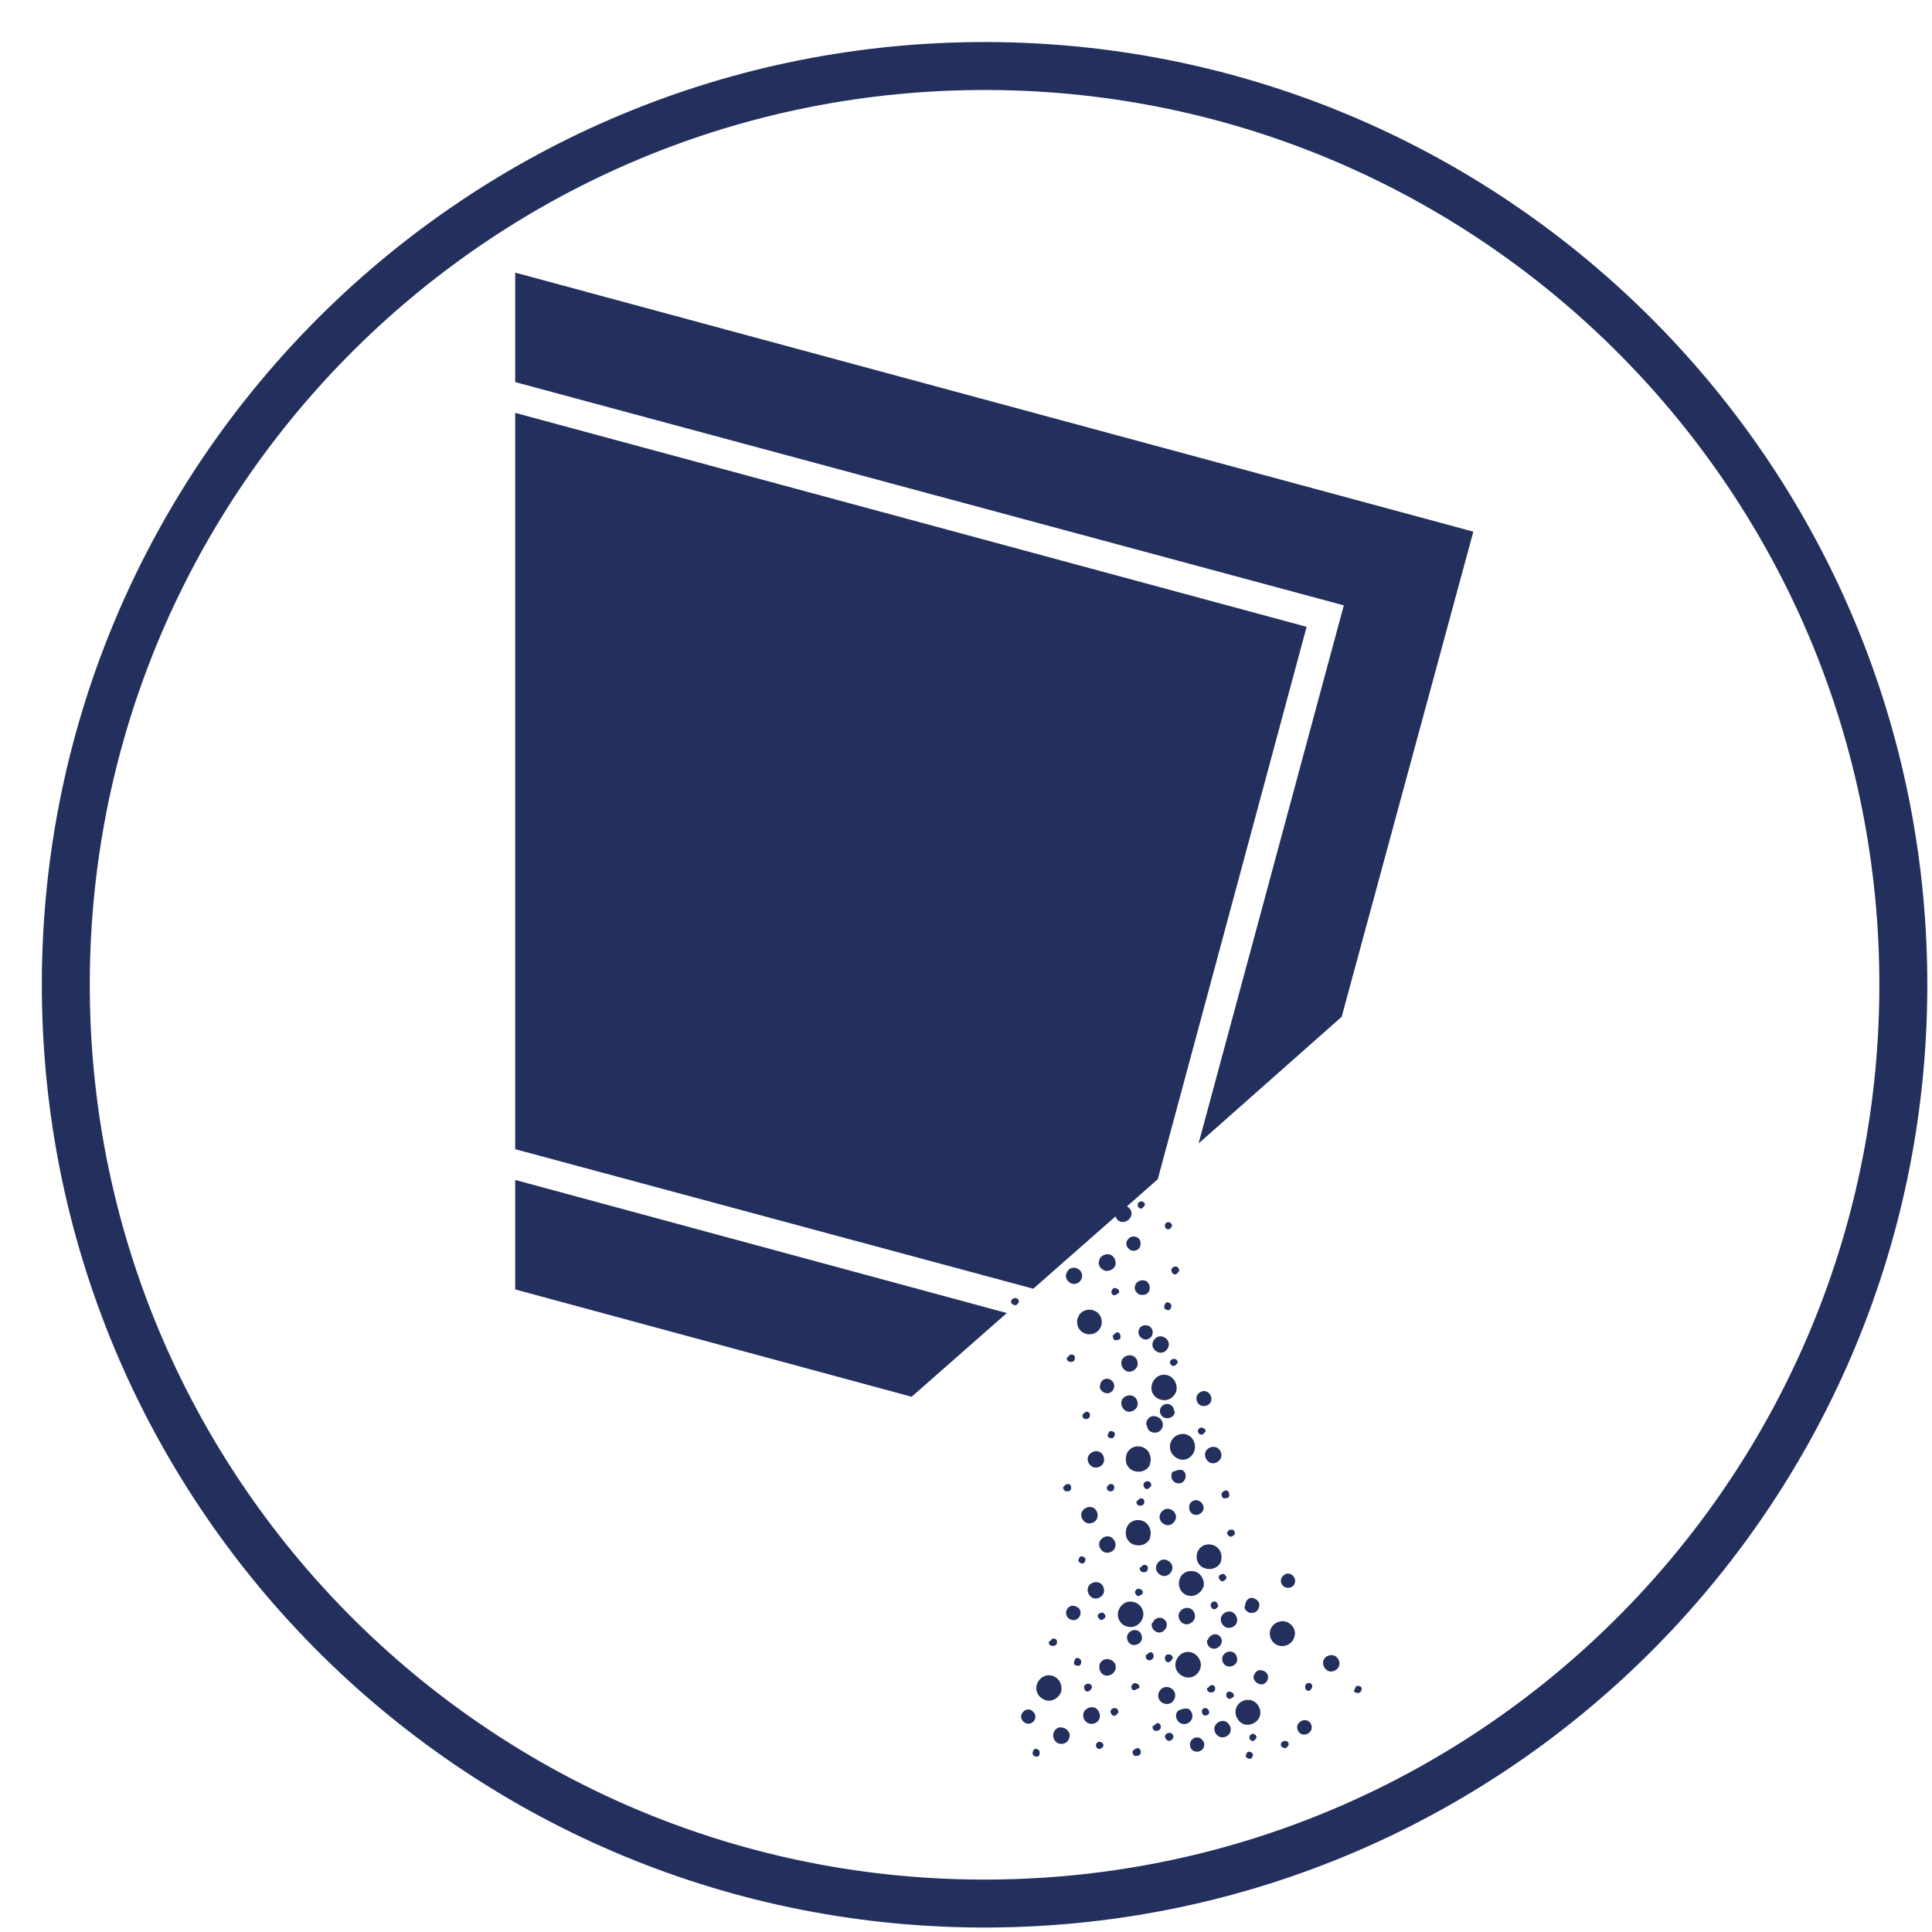<svg width="27" height="27" viewBox="0 0 27 27" fill="none" xmlns="http://www.w3.org/2000/svg">
<path d="M7.2 5.77V16.06L14.44 18.01L16.18 16.48L18.26 8.76L7.2 5.77Z" fill="#232F5D"/>
<path d="M7.2 18.02L12.74 19.52L14.07 18.35L7.2 16.49V18.02Z" fill="#232F5D"/>
<path d="M7.2 3.81V5.34L18.78 8.46L16.75 15.98L18.75 14.21L20.59 7.43L7.2 3.81Z" fill="#232F5D"/>
<path d="M13.8 12.99C13.8 13.05 13.75 13.11 13.68 13.11C13.61 13.11 13.56 13.06 13.56 12.99C13.56 12.92 13.61 12.87 13.68 12.87C13.75 12.87 13.8 12.92 13.8 12.99Z" fill="#232F5D"/>
<path d="M14.29 13.66C14.29 13.72 14.24 13.76 14.19 13.76C14.13 13.76 14.09 13.71 14.09 13.66C14.09 13.61 14.14 13.56 14.19 13.56C14.24 13.56 14.29 13.61 14.29 13.66Z" fill="#232F5D"/>
<path d="M15.87 16.58C15.87 16.64 15.82 16.68 15.77 16.68C15.72 16.68 15.67 16.63 15.67 16.58C15.67 16.53 15.71 16.48 15.77 16.48C15.83 16.48 15.87 16.52 15.87 16.58Z" fill="#232F5D"/>
<path d="M14.86 14.38C14.86 14.48 14.78 14.56 14.69 14.56C14.6 14.56 14.51 14.48 14.51 14.38C14.51 14.28 14.59 14.21 14.69 14.21C14.79 14.21 14.86 14.29 14.86 14.38Z" fill="#232F5D"/>
<path d="M14.14 13.01C14.14 13.01 14.12 13.06 14.09 13.06C14.06 13.06 14.04 13.04 14.04 13.01C14.04 12.98 14.07 12.96 14.09 12.96C14.11 12.96 14.14 12.98 14.14 13.01Z" fill="#232F5D"/>
<path d="M15.34 16.39C15.34 16.45 15.29 16.51 15.22 16.51C15.15 16.51 15.1 16.46 15.1 16.39C15.1 16.32 15.15 16.27 15.22 16.27C15.29 16.27 15.34 16.32 15.34 16.39Z" fill="#232F5D"/>
<path d="M15.94 17.38C15.94 17.44 15.9 17.48 15.84 17.48C15.79 17.48 15.74 17.43 15.74 17.38C15.74 17.33 15.79 17.28 15.84 17.28C15.9 17.28 15.94 17.32 15.94 17.38Z" fill="#232F5D"/>
<path d="M16 16.84C16 16.84 15.97 16.89 15.95 16.89C15.92 16.89 15.9 16.87 15.9 16.84C15.9 16.81 15.92 16.79 15.95 16.79C15.98 16.79 16 16.81 16 16.84Z" fill="#232F5D"/>
<path d="M16.38 17.13C16.38 17.13 16.36 17.18 16.33 17.18C16.3 17.18 16.28 17.16 16.28 17.13C16.28 17.1 16.3 17.08 16.33 17.08C16.36 17.08 16.38 17.11 16.38 17.13Z" fill="#232F5D"/>
<path d="M14.48 12.6C14.45 12.66 14.38 12.68 14.33 12.65C14.27 12.62 14.25 12.56 14.28 12.5C14.31 12.44 14.38 12.42 14.43 12.45C14.49 12.48 14.51 12.55 14.49 12.6" fill="#232F5D"/>
<path d="M15.8 17.01C15.77 17.07 15.7 17.09 15.65 17.07C15.59 17.04 15.57 16.97 15.59 16.91C15.62 16.85 15.69 16.83 15.75 16.86C15.81 16.89 15.83 16.96 15.8 17.01Z" fill="#232F5D"/>
<path d="M15.29 15.84C15.26 15.89 15.2 15.91 15.15 15.89C15.1 15.86 15.08 15.8 15.1 15.75C15.13 15.7 15.19 15.68 15.24 15.7C15.29 15.73 15.31 15.79 15.29 15.84Z" fill="#232F5D"/>
<path d="M15.21 17.31C15.17 17.4 15.06 17.43 14.98 17.39C14.89 17.35 14.85 17.24 14.9 17.16C14.94 17.07 15.05 17.04 15.13 17.08C15.22 17.12 15.25 17.22 15.22 17.31" fill="#232F5D"/>
<path d="M14.56 12.25C14.56 12.25 14.52 12.29 14.49 12.28C14.46 12.27 14.45 12.24 14.46 12.21C14.47 12.18 14.5 12.17 14.53 12.19C14.56 12.2 14.57 12.23 14.56 12.26" fill="#232F5D"/>
<path d="M15.15 16.82C15.16 16.76 15.23 16.72 15.29 16.73C15.35 16.74 15.39 16.8 15.38 16.87C15.36 16.93 15.3 16.97 15.24 16.96C15.18 16.95 15.14 16.88 15.15 16.82Z" fill="#232F5D"/>
<path d="M14.74 16.08C14.75 16.03 14.8 15.99 14.86 16C14.92 16.01 14.95 16.07 14.94 16.12C14.93 16.18 14.87 16.21 14.82 16.2C14.76 16.19 14.73 16.13 14.74 16.08Z" fill="#232F5D"/>
<path d="M14.36 14.76C14.38 14.67 14.48 14.6 14.57 14.62C14.66 14.64 14.72 14.74 14.7 14.83C14.68 14.92 14.59 14.98 14.49 14.96C14.39 14.94 14.33 14.85 14.36 14.75" fill="#232F5D"/>
<path d="M14.59 16.75C14.59 16.75 14.63 16.7 14.66 16.71C14.69 16.71 14.7 16.74 14.7 16.77C14.7 16.8 14.67 16.82 14.64 16.81C14.61 16.81 14.59 16.77 14.6 16.75" fill="#232F5D"/>
<path d="M14.97 15.43C14.97 15.49 14.92 15.53 14.87 15.53C14.82 15.53 14.77 15.49 14.77 15.43C14.77 15.38 14.81 15.33 14.87 15.33C14.93 15.33 14.97 15.38 14.97 15.43Z" fill="#232F5D"/>
<path d="M16.11 18.62C16.11 18.68 16.06 18.72 16.01 18.72C15.96 18.72 15.91 18.67 15.91 18.62C15.91 18.56 15.95 18.52 16.01 18.52C16.07 18.52 16.11 18.57 16.11 18.62Z" fill="#232F5D"/>
<path d="M18.1 22.09C18.1 22.15 18.06 22.19 18 22.19C17.94 22.19 17.9 22.14 17.9 22.09C17.9 22.04 17.95 21.99 18 21.99C18.05 21.99 18.1 22.04 18.1 22.09Z" fill="#232F5D"/>
<path d="M15.69 15.33C15.69 15.33 15.67 15.38 15.64 15.38C15.61 15.38 15.59 15.36 15.59 15.33C15.59 15.3 15.61 15.28 15.64 15.28C15.67 15.28 15.69 15.3 15.69 15.33Z" fill="#232F5D"/>
<path d="M15.11 17.88C15.08 17.94 15.01 17.96 14.96 17.93C14.9 17.9 14.88 17.83 14.91 17.78C14.94 17.72 15 17.7 15.06 17.73C15.12 17.76 15.14 17.83 15.11 17.88Z" fill="#232F5D"/>
<path d="M16.06 18.04C16.04 18.09 15.98 18.11 15.92 18.09C15.87 18.06 15.84 18.01 15.87 17.95C15.89 17.9 15.96 17.88 16.01 17.9C16.06 17.92 16.08 17.99 16.06 18.04Z" fill="#232F5D"/>
<path d="M15.38 18.55C15.34 18.64 15.23 18.67 15.15 18.63C15.06 18.59 15.03 18.48 15.07 18.4C15.11 18.31 15.22 18.28 15.3 18.32C15.39 18.36 15.42 18.47 15.38 18.55Z" fill="#232F5D"/>
<path d="M15.63 18.07C15.63 18.07 15.59 18.11 15.56 18.1C15.54 18.09 15.52 18.06 15.54 18.03C15.55 18 15.58 17.99 15.61 18.01C15.64 18.02 15.65 18.05 15.63 18.08" fill="#232F5D"/>
<path d="M15.36 17.62C15.37 17.56 15.43 17.52 15.5 17.53C15.56 17.54 15.6 17.61 15.59 17.67C15.58 17.73 15.51 17.77 15.45 17.76C15.38 17.74 15.34 17.68 15.36 17.62Z" fill="#232F5D"/>
<path d="M14.9 16.73C14.91 16.68 14.97 16.64 15.02 16.65C15.07 16.66 15.11 16.72 15.1 16.77C15.09 16.82 15.03 16.86 14.98 16.85C14.92 16.84 14.89 16.78 14.9 16.73Z" fill="#232F5D"/>
<path d="M15.62 15.86C15.64 15.77 15.74 15.71 15.83 15.73C15.92 15.75 15.98 15.84 15.96 15.94C15.94 16.04 15.84 16.1 15.75 16.08C15.65 16.06 15.6 15.97 15.62 15.87" fill="#232F5D"/>
<path d="M14.81 17.55C14.81 17.55 14.85 17.5 14.87 17.51C14.9 17.51 14.92 17.54 14.91 17.57C14.91 17.6 14.87 17.62 14.85 17.61C14.82 17.61 14.8 17.58 14.81 17.55Z" fill="#232F5D"/>
<path d="M14.54 13.94C14.53 13.88 14.57 13.82 14.64 13.81C14.7 13.81 14.76 13.84 14.77 13.91C14.77 13.97 14.74 14.03 14.68 14.04C14.61 14.05 14.56 14.01 14.55 13.94" fill="#232F5D"/>
<path d="M13.83 13.49C13.82 13.44 13.86 13.38 13.91 13.37C13.96 13.36 14.02 13.4 14.03 13.45C14.03 13.51 14 13.56 13.94 13.57C13.89 13.57 13.83 13.54 13.82 13.49" fill="#232F5D"/>
<path d="M14.25 14.16C14.25 14.16 14.26 14.1 14.29 14.1C14.32 14.1 14.35 14.12 14.35 14.14C14.35 14.17 14.33 14.2 14.31 14.2C14.28 14.2 14.25 14.19 14.25 14.16Z" fill="#232F5D"/>
<path d="M14.31 13.21C14.34 13.12 14.43 13.06 14.53 13.09C14.62 13.11 14.68 13.21 14.65 13.31C14.62 13.4 14.52 13.46 14.43 13.43C14.34 13.4 14.28 13.31 14.31 13.21Z" fill="#232F5D"/>
<path d="M14.56 12.75C14.58 12.69 14.64 12.65 14.7 12.67C14.76 12.69 14.8 12.75 14.78 12.81C14.76 12.87 14.7 12.91 14.64 12.89C14.58 12.87 14.54 12.81 14.56 12.75Z" fill="#232F5D"/>
<path d="M14.04 12.65C14.04 12.65 14.08 12.61 14.1 12.61C14.13 12.61 14.14 12.65 14.14 12.68C14.14 12.71 14.1 12.73 14.07 12.72C14.04 12.72 14.03 12.68 14.03 12.65" fill="#232F5D"/>
<path d="M15.23 14.51C15.23 14.58 15.17 14.62 15.11 14.62C15.05 14.62 15 14.56 15 14.5C15 14.44 15.06 14.39 15.12 14.39C15.18 14.39 15.23 14.45 15.23 14.51Z" fill="#232F5D"/>
<path d="M15.34 15.22C15.34 15.29 15.28 15.33 15.22 15.33C15.16 15.33 15.11 15.27 15.11 15.21C15.11 15.15 15.17 15.1 15.23 15.1C15.3 15.1 15.35 15.16 15.34 15.22Z" fill="#232F5D"/>
<path d="M15.09 13.72C15.09 13.78 15.04 13.82 14.98 13.82C14.93 13.82 14.88 13.77 14.88 13.71C14.88 13.65 14.93 13.61 14.99 13.61C15.05 13.61 15.09 13.66 15.09 13.72Z" fill="#232F5D"/>
<path d="M15.08 13.26C15.08 13.26 15.05 13.31 15.02 13.31C14.99 13.31 14.97 13.28 14.97 13.25C14.97 13.22 15 13.2 15.03 13.2C15.06 13.2 15.08 13.23 15.08 13.25" fill="#232F5D"/>
<path d="M16.02 19.92C16.01 19.86 16.05 19.8 16.11 19.79C16.18 19.79 16.23 19.82 16.25 19.89C16.26 19.95 16.22 20.01 16.16 20.02C16.09 20.03 16.03 19.99 16.03 19.92" fill="#232F5D"/>
<path d="M15.37 19.39C15.37 19.33 15.4 19.28 15.45 19.27C15.51 19.26 15.56 19.3 15.57 19.35C15.58 19.41 15.54 19.46 15.49 19.47C15.44 19.48 15.38 19.44 15.37 19.39Z" fill="#232F5D"/>
<path d="M15.48 20.06C15.48 20.06 15.49 20 15.52 20C15.55 20 15.58 20.01 15.58 20.04C15.58 20.07 15.56 20.1 15.54 20.1C15.51 20.1 15.48 20.09 15.48 20.06Z" fill="#232F5D"/>
<path d="M16.1 19.34C16.13 19.25 16.22 19.19 16.32 19.22C16.41 19.25 16.46 19.35 16.44 19.44C16.41 19.53 16.32 19.59 16.22 19.56C16.12 19.53 16.07 19.44 16.1 19.34Z" fill="#232F5D"/>
<path d="M16.11 18.76C16.13 18.7 16.19 18.66 16.25 18.68C16.31 18.7 16.35 18.76 16.33 18.82C16.31 18.88 16.25 18.92 16.19 18.9C16.13 18.88 16.09 18.82 16.11 18.76Z" fill="#232F5D"/>
<path d="M15.56 18.66C15.56 18.66 15.6 18.61 15.62 18.62C15.65 18.62 15.66 18.66 15.66 18.69C15.66 18.72 15.62 18.73 15.59 18.73C15.56 18.73 15.55 18.69 15.55 18.66" fill="#232F5D"/>
<path d="M15.9 19.06C15.9 19.12 15.84 19.17 15.78 19.17C15.72 19.17 15.67 19.11 15.67 19.05C15.67 18.98 15.73 18.94 15.79 18.94C15.86 18.94 15.9 19 15.9 19.06Z" fill="#232F5D"/>
<path d="M15.9 19.62C15.9 19.68 15.84 19.73 15.78 19.73C15.72 19.73 15.67 19.67 15.67 19.61C15.67 19.54 15.73 19.5 15.79 19.5C15.86 19.5 15.9 19.56 15.9 19.62Z" fill="#232F5D"/>
<path d="M15.59 21.59C15.59 21.66 15.53 21.7 15.47 21.7C15.41 21.7 15.36 21.64 15.36 21.58C15.36 21.52 15.42 21.47 15.48 21.47C15.54 21.47 15.59 21.53 15.59 21.59Z" fill="#232F5D"/>
<path d="M16.42 19.72C16.42 19.78 16.37 19.82 16.31 19.82C16.25 19.82 16.21 19.77 16.21 19.72C16.21 19.66 16.26 19.62 16.31 19.62C16.37 19.62 16.41 19.67 16.41 19.73" fill="#232F5D"/>
<path d="M16.46 19.04C16.46 19.04 16.43 19.09 16.4 19.09C16.37 19.09 16.35 19.06 16.35 19.04C16.35 19.01 16.38 18.99 16.41 18.99C16.44 18.99 16.46 19.02 16.46 19.04Z" fill="#232F5D"/>
<path d="M15.43 14.43C15.43 14.43 15.41 14.48 15.38 14.48C15.35 14.48 15.33 14.46 15.33 14.43C15.33 14.4 15.35 14.38 15.38 14.38C15.41 14.38 15.43 14.4 15.43 14.43Z" fill="#232F5D"/>
<path d="M14.24 18.19C14.24 18.19 14.22 18.24 14.19 18.24C14.16 18.24 14.13 18.22 14.13 18.19C14.13 18.16 14.16 18.14 14.19 18.14C14.22 18.14 14.24 18.17 14.24 18.19Z" fill="#232F5D"/>
<path d="M16.85 20C16.85 20 16.82 20.05 16.79 20.05C16.76 20.05 16.74 20.02 16.74 20C16.74 19.97 16.77 19.95 16.79 19.95C16.81 19.95 16.85 19.97 16.85 20Z" fill="#232F5D"/>
<path d="M15.85 13.68C15.85 13.68 15.81 13.72 15.78 13.71C15.76 13.7 15.74 13.67 15.76 13.64C15.77 13.61 15.8 13.6 15.83 13.62C15.86 13.63 15.87 13.66 15.85 13.69" fill="#232F5D"/>
<path d="M14.92 18.97C14.92 18.97 14.95 18.92 14.98 18.93C15.01 18.93 15.03 18.96 15.02 18.99C15.02 19.02 14.99 19.04 14.95 19.03C14.92 19.03 14.9 18.99 14.91 18.97" fill="#232F5D"/>
<path d="M16.15 15.43C16.15 15.43 16.13 15.48 16.1 15.48C16.07 15.48 16.05 15.46 16.05 15.43C16.05 15.4 16.07 15.38 16.1 15.38C16.13 15.38 16.15 15.4 16.15 15.43Z" fill="#232F5D"/>
<path d="M14.33 14.58C14.33 14.58 14.28 14.62 14.26 14.61C14.23 14.6 14.22 14.57 14.23 14.54C14.24 14.52 14.27 14.5 14.3 14.52C14.33 14.53 14.34 14.56 14.33 14.59" fill="#232F5D"/>
<path d="M15.13 19.77C15.13 19.77 15.17 19.72 15.19 19.73C15.22 19.73 15.24 19.76 15.23 19.79C15.23 19.82 15.19 19.84 15.17 19.83C15.14 19.83 15.12 19.8 15.13 19.77Z" fill="#232F5D"/>
<path d="M17.4 22.45C17.4 22.39 17.43 22.34 17.48 22.33C17.53 22.33 17.59 22.36 17.6 22.42C17.6 22.48 17.57 22.53 17.51 22.54C17.45 22.55 17.4 22.51 17.39 22.46" fill="#232F5D"/>
<path d="M17.52 23.46C17.51 23.41 17.55 23.35 17.6 23.34C17.66 23.34 17.71 23.37 17.72 23.42C17.73 23.48 17.69 23.53 17.64 23.54C17.59 23.54 17.53 23.51 17.52 23.45" fill="#232F5D"/>
<path d="M15.07 21.81C15.07 21.81 15.08 21.75 15.11 21.75C15.14 21.75 15.17 21.77 15.17 21.79C15.17 21.82 15.15 21.85 15.13 21.85C15.1 21.85 15.07 21.83 15.07 21.8" fill="#232F5D"/>
<path d="M15.43 20.4C15.43 20.47 15.37 20.51 15.31 20.51C15.25 20.51 15.2 20.45 15.2 20.39C15.2 20.33 15.26 20.28 15.32 20.28C15.39 20.28 15.43 20.34 15.43 20.4Z" fill="#232F5D"/>
<path d="M15.34 21.18C15.34 21.25 15.28 21.29 15.22 21.29C15.16 21.29 15.11 21.23 15.11 21.17C15.11 21.11 15.17 21.06 15.23 21.06C15.3 21.06 15.34 21.12 15.34 21.18Z" fill="#232F5D"/>
<path d="M14.86 20.78C14.86 20.78 14.9 20.73 14.93 20.74C14.96 20.74 14.97 20.77 14.97 20.8C14.97 20.83 14.93 20.85 14.9 20.84C14.87 20.84 14.85 20.8 14.86 20.78Z" fill="#232F5D"/>
<path d="M15.54 15.59C15.54 15.59 15.55 15.53 15.58 15.53C15.61 15.53 15.64 15.54 15.64 15.57C15.64 15.6 15.63 15.63 15.6 15.63C15.57 15.63 15.54 15.61 15.54 15.59Z" fill="#232F5D"/>
<path d="M15.33 14.08C15.33 14.08 15.37 14.03 15.39 14.04C15.42 14.04 15.43 14.08 15.43 14.11C15.42 14.14 15.39 14.16 15.36 14.15C15.33 14.15 15.32 14.11 15.32 14.08" fill="#232F5D"/>
<path d="M14.57 15.7C14.57 15.7 14.54 15.75 14.51 15.75C14.48 15.75 14.46 15.72 14.46 15.69C14.46 15.66 14.49 15.64 14.52 15.64C14.55 15.64 14.57 15.67 14.57 15.69" fill="#232F5D"/>
<path d="M16.27 18.26C16.27 18.26 16.28 18.2 16.31 18.2C16.34 18.2 16.37 18.22 16.37 18.25C16.37 18.28 16.35 18.31 16.33 18.31C16.3 18.31 16.27 18.29 16.27 18.27" fill="#232F5D"/>
<path d="M14.25 15.17C14.25 15.17 14.29 15.13 14.32 15.13C14.35 15.13 14.36 15.17 14.36 15.2C14.36 15.23 14.32 15.25 14.29 15.24C14.26 15.24 14.24 15.2 14.25 15.17Z" fill="#232F5D"/>
<path d="M14.47 23.99C14.47 24.05 14.42 24.09 14.37 24.09C14.32 24.09 14.27 24.04 14.27 23.99C14.27 23.94 14.32 23.89 14.37 23.89C14.42 23.89 14.47 23.94 14.47 23.99Z" fill="#232F5D"/>
<path d="M16.7 20.22C16.7 20.32 16.62 20.4 16.53 20.4C16.44 20.4 16.35 20.32 16.35 20.22C16.35 20.12 16.43 20.04 16.53 20.04C16.63 20.04 16.7 20.12 16.7 20.22Z" fill="#232F5D"/>
<path d="M17.27 23.89C17.29 23.8 17.38 23.74 17.48 23.76C17.57 23.78 17.63 23.88 17.61 23.97C17.59 24.06 17.49 24.12 17.4 24.1C17.31 24.08 17.25 23.98 17.27 23.89Z" fill="#232F5D"/>
<path d="M16.83 24.38C16.83 24.44 16.78 24.48 16.73 24.48C16.67 24.48 16.63 24.44 16.63 24.38C16.63 24.32 16.68 24.28 16.73 24.28C16.78 24.28 16.83 24.33 16.83 24.38Z" fill="#232F5D"/>
<path d="M17.56 24.28C17.56 24.28 17.54 24.33 17.51 24.33C17.48 24.33 17.46 24.31 17.46 24.28C17.46 24.25 17.49 24.23 17.51 24.23C17.53 24.23 17.56 24.25 17.56 24.28Z" fill="#232F5D"/>
<path d="M14.72 24.27C14.71 24.21 14.75 24.15 14.81 24.14C14.88 24.14 14.93 24.17 14.95 24.24C14.95 24.3 14.92 24.36 14.85 24.37C14.79 24.38 14.73 24.34 14.72 24.27Z" fill="#232F5D"/>
<path d="M14.43 24.5C14.43 24.5 14.44 24.44 14.47 24.44C14.5 24.44 14.53 24.46 14.53 24.49C14.53 24.52 14.52 24.55 14.49 24.55C14.46 24.55 14.43 24.53 14.43 24.5Z" fill="#232F5D"/>
<path d="M14.49 23.54C14.52 23.45 14.61 23.39 14.71 23.42C14.8 23.45 14.85 23.54 14.83 23.64C14.8 23.73 14.7 23.79 14.61 23.76C14.52 23.73 14.46 23.64 14.49 23.54Z" fill="#232F5D"/>
<path d="M17.07 20.34C17.07 20.4 17.01 20.45 16.95 20.45C16.89 20.45 16.84 20.39 16.84 20.33C16.84 20.26 16.9 20.22 16.96 20.22C17.02 20.22 17.07 20.27 17.07 20.34Z" fill="#232F5D"/>
<path d="M17.2 24.17C17.2 24.24 17.14 24.28 17.08 24.28C17.02 24.28 16.97 24.22 16.97 24.16C16.97 24.1 17.03 24.05 17.09 24.05C17.15 24.05 17.2 24.11 17.2 24.17Z" fill="#232F5D"/>
<path d="M16.93 19.55C16.93 19.61 16.88 19.65 16.82 19.65C16.76 19.65 16.72 19.6 16.72 19.54C16.72 19.49 16.77 19.44 16.83 19.44C16.88 19.44 16.93 19.49 16.93 19.55Z" fill="#232F5D"/>
<path d="M15.26 23.59C15.26 23.59 15.23 23.64 15.2 23.64C15.17 23.64 15.15 23.61 15.15 23.58C15.15 23.55 15.18 23.53 15.21 23.53C15.24 23.53 15.26 23.55 15.26 23.58" fill="#232F5D"/>
<path d="M18.34 23.57C18.34 23.57 18.32 23.63 18.29 23.63C18.26 23.63 18.24 23.61 18.24 23.57C18.24 23.54 18.26 23.52 18.29 23.52C18.32 23.52 18.34 23.54 18.34 23.57Z" fill="#232F5D"/>
<path d="M15.91 23.59C15.91 23.59 15.86 23.63 15.84 23.62C15.81 23.61 15.8 23.57 15.82 23.55C15.83 23.53 15.86 23.51 15.89 23.53C15.92 23.54 15.93 23.57 15.92 23.6" fill="#232F5D"/>
<path d="M18.01 24.38C18.01 24.38 17.99 24.43 17.96 24.43C17.93 24.43 17.9 24.41 17.9 24.38C17.9 24.35 17.93 24.33 17.96 24.33C17.99 24.33 18.01 24.35 18.01 24.38Z" fill="#232F5D"/>
<path d="M17.24 23.71C17.24 23.71 17.2 23.75 17.17 23.74C17.14 23.72 17.13 23.7 17.14 23.67C17.15 23.64 17.18 23.63 17.21 23.65C17.24 23.66 17.25 23.69 17.24 23.72" fill="#232F5D"/>
<path d="M17.41 24.54C17.41 24.54 17.42 24.48 17.45 24.48C17.48 24.48 17.51 24.5 17.51 24.52C17.51 24.55 17.49 24.58 17.47 24.58C17.44 24.58 17.41 24.56 17.41 24.54Z" fill="#232F5D"/>
<path d="M15.83 24.47C15.83 24.47 15.87 24.43 15.9 24.43C15.93 24.43 15.95 24.47 15.94 24.5C15.94 24.53 15.9 24.54 15.87 24.54C15.84 24.54 15.82 24.5 15.83 24.47Z" fill="#232F5D"/>
<path d="M16.12 24.12C16.12 24.12 16.16 24.08 16.18 24.08C16.21 24.08 16.23 24.12 16.22 24.15C16.21 24.18 16.18 24.19 16.15 24.19C16.12 24.19 16.1 24.15 16.11 24.12" fill="#232F5D"/>
<path d="M16.88 22.92C16.89 22.87 16.95 22.83 17 22.84C17.05 22.85 17.09 22.91 17.07 22.96C17.06 23.01 17 23.05 16.95 23.04C16.89 23.03 16.86 22.97 16.87 22.92" fill="#232F5D"/>
<path d="M16.48 22.09C16.5 21.99 16.59 21.94 16.69 21.96C16.78 21.98 16.84 22.08 16.82 22.17C16.79 22.26 16.7 22.32 16.61 22.3C16.51 22.28 16.46 22.18 16.48 22.09Z" fill="#232F5D"/>
<path d="M16.88 23.59C16.88 23.59 16.92 23.54 16.94 23.55C16.97 23.55 16.99 23.58 16.98 23.61C16.98 23.64 16.94 23.66 16.91 23.65C16.88 23.65 16.86 23.61 16.87 23.59" fill="#232F5D"/>
<path d="M16.46 23.91C16.46 23.91 16.57 23.85 16.62 23.89C16.67 23.93 16.68 24 16.64 24.05C16.6 24.1 16.53 24.11 16.48 24.07C16.43 24.03 16.42 23.96 16.46 23.91Z" fill="#232F5D"/>
<path d="M16.39 20.57C16.39 20.57 16.49 20.52 16.53 20.55C16.58 20.58 16.58 20.65 16.55 20.69C16.52 20.74 16.45 20.74 16.41 20.71C16.36 20.67 16.36 20.61 16.39 20.56" fill="#232F5D"/>
<path d="M16.3 24.23C16.3 24.23 16.35 24.2 16.38 24.23C16.4 24.25 16.41 24.28 16.38 24.31C16.36 24.33 16.33 24.34 16.3 24.31C16.28 24.29 16.27 24.26 16.3 24.23Z" fill="#232F5D"/>
<path d="M17.06 21.83C17.02 21.92 16.91 21.95 16.82 21.91C16.73 21.87 16.7 21.76 16.74 21.68C16.78 21.59 16.89 21.56 16.97 21.6C17.06 21.64 17.09 21.74 17.06 21.83Z" fill="#232F5D"/>
<path d="M16.62 21.04C16.63 20.99 16.69 20.95 16.74 20.97C16.79 20.98 16.83 21.04 16.82 21.09C16.81 21.14 16.75 21.18 16.7 21.17C16.64 21.16 16.61 21.1 16.62 21.05" fill="#232F5D"/>
<path d="M15.89 20.98C15.89 20.98 15.93 20.93 15.95 20.94C15.98 20.94 16 20.97 15.99 21C15.99 21.03 15.95 21.05 15.92 21.04C15.89 21.04 15.88 21 15.88 20.98" fill="#232F5D"/>
<path d="M16.07 20.47C16.03 20.56 15.92 20.59 15.83 20.55C15.74 20.51 15.71 20.4 15.75 20.31C15.79 20.22 15.9 20.19 15.98 20.23C16.07 20.27 16.1 20.38 16.07 20.46" fill="#232F5D"/>
<path d="M16.07 21.5C16.03 21.59 15.92 21.62 15.83 21.58C15.74 21.54 15.71 21.43 15.75 21.34C15.79 21.25 15.9 21.22 15.98 21.26C16.07 21.3 16.1 21.41 16.07 21.49" fill="#232F5D"/>
<path d="M16.7 22.59C16.7 22.65 16.64 22.7 16.58 22.7C16.52 22.7 16.47 22.64 16.47 22.58C16.47 22.52 16.53 22.47 16.59 22.47C16.66 22.47 16.7 22.53 16.7 22.59Z" fill="#232F5D"/>
<path d="M17.29 23.19C17.29 23.25 17.24 23.29 17.18 23.29C17.12 23.29 17.08 23.24 17.08 23.18C17.08 23.13 17.13 23.08 17.19 23.08C17.25 23.08 17.29 23.13 17.29 23.19Z" fill="#232F5D"/>
<path d="M17.03 22.44C17.03 22.44 17 22.49 16.97 22.49C16.94 22.49 16.92 22.46 16.92 22.43C16.92 22.4 16.95 22.38 16.97 22.38C17 22.38 17.02 22.41 17.02 22.44" fill="#232F5D"/>
<path d="M16.76 23.35C16.71 23.44 16.61 23.47 16.52 23.42C16.43 23.37 16.4 23.27 16.45 23.18C16.5 23.09 16.6 23.06 16.69 23.11C16.77 23.16 16.81 23.26 16.76 23.35Z" fill="#232F5D"/>
<path d="M16.41 23.75C16.38 23.81 16.31 23.83 16.25 23.8C16.19 23.77 16.17 23.7 16.2 23.64C16.23 23.58 16.3 23.56 16.36 23.59C16.42 23.62 16.44 23.69 16.41 23.75Z" fill="#232F5D"/>
<path d="M16.9 23.95C16.9 23.95 16.85 23.99 16.82 23.97C16.8 23.95 16.79 23.93 16.8 23.9C16.81 23.87 16.85 23.86 16.87 23.88C16.89 23.89 16.91 23.93 16.89 23.95" fill="#232F5D"/>
<path d="M16.16 21.88C16.18 21.82 16.24 21.78 16.3 21.8C16.36 21.82 16.4 21.88 16.38 21.94C16.36 22 16.3 22.04 16.24 22.02C16.18 22 16.14 21.94 16.16 21.88Z" fill="#232F5D"/>
<path d="M16.21 21.17C16.23 21.11 16.29 21.07 16.35 21.09C16.41 21.11 16.45 21.17 16.43 21.23C16.41 21.29 16.35 21.33 16.29 21.31C16.23 21.29 16.19 21.23 16.21 21.17Z" fill="#232F5D"/>
<path d="M16.11 22.68C16.12 22.63 16.18 22.6 16.23 22.61C16.29 22.63 16.32 22.68 16.3 22.74C16.28 22.79 16.23 22.83 16.17 22.81C16.12 22.79 16.08 22.74 16.1 22.68" fill="#232F5D"/>
<path d="M16.02 23.13C16.02 23.13 16.06 23.09 16.08 23.09C16.11 23.09 16.13 23.13 16.12 23.16C16.11 23.19 16.08 23.21 16.05 23.2C16.02 23.2 16.01 23.16 16.01 23.13" fill="#232F5D"/>
<path d="M15.94 21.91C15.94 21.91 15.97 21.86 16 21.87C16.03 21.87 16.05 21.9 16.04 21.93C16.04 21.96 16 21.98 15.97 21.97C15.94 21.97 15.92 21.93 15.93 21.9" fill="#232F5D"/>
<path d="M15.36 22.55C15.36 22.55 15.41 22.52 15.43 22.55C15.45 22.57 15.46 22.6 15.43 22.62C15.41 22.64 15.38 22.65 15.36 22.62C15.34 22.6 15.33 22.57 15.36 22.55Z" fill="#232F5D"/>
<path d="M15.47 20.78C15.47 20.78 15.5 20.73 15.53 20.74C15.56 20.74 15.58 20.77 15.57 20.8C15.57 20.83 15.53 20.85 15.51 20.84C15.48 20.84 15.46 20.8 15.47 20.78Z" fill="#232F5D"/>
<path d="M17.05 22.01C17.05 22.01 17.1 21.98 17.12 22.01C17.14 22.03 17.15 22.06 17.12 22.08C17.1 22.1 17.07 22.11 17.05 22.08C17.03 22.06 17.02 22.03 17.05 22.01Z" fill="#232F5D"/>
<path d="M16.09 20.76C16.09 20.76 16.06 20.81 16.03 20.81C16 20.81 15.98 20.78 15.98 20.75C15.98 20.72 16.01 20.7 16.04 20.7C16.07 20.7 16.09 20.73 16.09 20.76Z" fill="#232F5D"/>
<path d="M15.58 23.35C15.55 23.41 15.48 23.43 15.43 23.41C15.37 23.38 15.35 23.31 15.37 23.25C15.4 23.19 15.47 23.17 15.53 23.2C15.59 23.23 15.61 23.3 15.58 23.35Z" fill="#232F5D"/>
<path d="M18.13 24.12C18.14 24.07 18.2 24.03 18.25 24.04C18.31 24.05 18.34 24.11 18.33 24.16C18.32 24.21 18.26 24.25 18.21 24.24C18.15 24.23 18.12 24.17 18.13 24.12Z" fill="#232F5D"/>
<path d="M17.75 22.79C17.77 22.7 17.87 22.64 17.96 22.66C18.05 22.68 18.12 22.78 18.09 22.87C18.07 22.96 17.98 23.02 17.88 23C17.79 22.98 17.73 22.89 17.75 22.79Z" fill="#232F5D"/>
<path d="M15.42 24.41C15.42 24.41 15.38 24.45 15.35 24.44C15.32 24.43 15.31 24.4 15.32 24.37C15.33 24.35 15.36 24.33 15.39 24.35C15.42 24.36 15.43 24.39 15.41 24.42" fill="#232F5D"/>
<path d="M15.14 23.95C15.15 23.89 15.22 23.85 15.28 23.86C15.34 23.87 15.38 23.94 15.37 24C15.36 24.06 15.3 24.1 15.23 24.09C15.16 24.07 15.13 24.01 15.14 23.95Z" fill="#232F5D"/>
<path d="M18.72 23.25C18.72 23.31 18.66 23.36 18.6 23.36C18.54 23.36 18.49 23.3 18.49 23.24C18.49 23.17 18.55 23.13 18.61 23.13C18.67 23.13 18.72 23.19 18.72 23.25Z" fill="#232F5D"/>
<path d="M17.29 22.64C17.29 22.71 17.23 22.75 17.17 22.75C17.11 22.75 17.06 22.69 17.06 22.63C17.06 22.57 17.12 22.52 17.18 22.52C17.24 22.52 17.29 22.58 17.29 22.64Z" fill="#232F5D"/>
<path d="M14.9 22.56C14.89 22.5 14.93 22.45 14.98 22.44C15.04 22.44 15.09 22.47 15.1 22.52C15.11 22.58 15.07 22.63 15.02 22.64C14.96 22.65 14.91 22.61 14.9 22.56Z" fill="#232F5D"/>
<path d="M15.01 23.23C15.01 23.23 15.02 23.17 15.05 23.17C15.08 23.17 15.11 23.19 15.11 23.22C15.11 23.25 15.1 23.28 15.07 23.28C15.04 23.28 15.01 23.27 15.01 23.24" fill="#232F5D"/>
<path d="M15.63 22.51C15.66 22.42 15.75 22.36 15.85 22.39C15.95 22.42 16 22.52 15.97 22.61C15.94 22.7 15.85 22.76 15.75 22.73C15.66 22.71 15.6 22.61 15.63 22.51Z" fill="#232F5D"/>
<path d="M15.43 22.23C15.43 22.29 15.37 22.34 15.31 22.34C15.25 22.34 15.2 22.28 15.2 22.22C15.2 22.15 15.26 22.11 15.32 22.11C15.39 22.11 15.43 22.17 15.43 22.23Z" fill="#232F5D"/>
<path d="M15.96 22.89C15.96 22.95 15.9 22.99 15.85 22.99C15.79 22.99 15.75 22.94 15.75 22.88C15.75 22.83 15.8 22.78 15.86 22.78C15.92 22.78 15.96 22.83 15.96 22.89Z" fill="#232F5D"/>
<path d="M16.39 23.17C16.39 23.17 16.36 23.23 16.33 23.23C16.3 23.23 16.28 23.21 16.28 23.17C16.28 23.14 16.3 23.12 16.33 23.12C16.36 23.12 16.39 23.14 16.39 23.17Z" fill="#232F5D"/>
<path d="M14.67 22.94C14.67 22.94 14.7 22.89 14.73 22.9C14.76 22.9 14.78 22.93 14.77 22.96C14.77 22.99 14.73 23.01 14.7 23C14.67 23 14.65 22.97 14.66 22.94" fill="#232F5D"/>
<path d="M18.93 23.62C18.93 23.62 18.94 23.56 18.97 23.56C19 23.56 19.03 23.57 19.03 23.6C19.03 23.63 19.01 23.66 18.98 23.66C18.95 23.66 18.92 23.65 18.92 23.62" fill="#232F5D"/>
<path d="M15.63 23.93C15.63 23.93 15.6 23.98 15.57 23.98C15.55 23.98 15.52 23.95 15.52 23.92C15.52 23.89 15.55 23.87 15.58 23.87C15.61 23.87 15.63 23.9 15.63 23.93Z" fill="#232F5D"/>
<path d="M15.96 22.28C15.96 22.28 15.91 22.32 15.89 22.3C15.87 22.28 15.85 22.25 15.87 22.23C15.88 22.2 15.92 22.2 15.94 22.21C15.97 22.22 15.98 22.26 15.96 22.28Z" fill="#232F5D"/>
<path d="M17.07 20.87C17.07 20.87 17.11 20.82 17.14 20.83C17.17 20.83 17.18 20.87 17.18 20.9C17.18 20.93 17.14 20.94 17.11 20.94C17.08 20.94 17.07 20.9 17.07 20.87Z" fill="#232F5D"/>
<path d="M17.25 21.45C17.25 21.45 17.2 21.49 17.18 21.47C17.15 21.45 17.14 21.42 17.16 21.4C17.17 21.38 17.21 21.37 17.23 21.38C17.26 21.39 17.26 21.43 17.25 21.45Z" fill="#232F5D"/>
<path d="M16.48 17.76C16.48 17.76 16.45 17.81 16.42 17.81C16.39 17.81 16.37 17.78 16.37 17.75C16.37 17.72 16.4 17.7 16.43 17.7C16.46 17.7 16.48 17.73 16.48 17.76Z" fill="#232F5D"/>
<path d="M13.861 26.602C20.952 26.547 26.655 20.753 26.599 13.662C26.544 6.571 20.75 0.868 13.659 0.923C6.568 0.979 0.864 6.773 0.92 13.864C0.976 20.955 6.77 26.658 13.861 26.602Z" stroke="#232F5D" stroke-width="0.67" stroke-miterlimit="10"/>
</svg>
